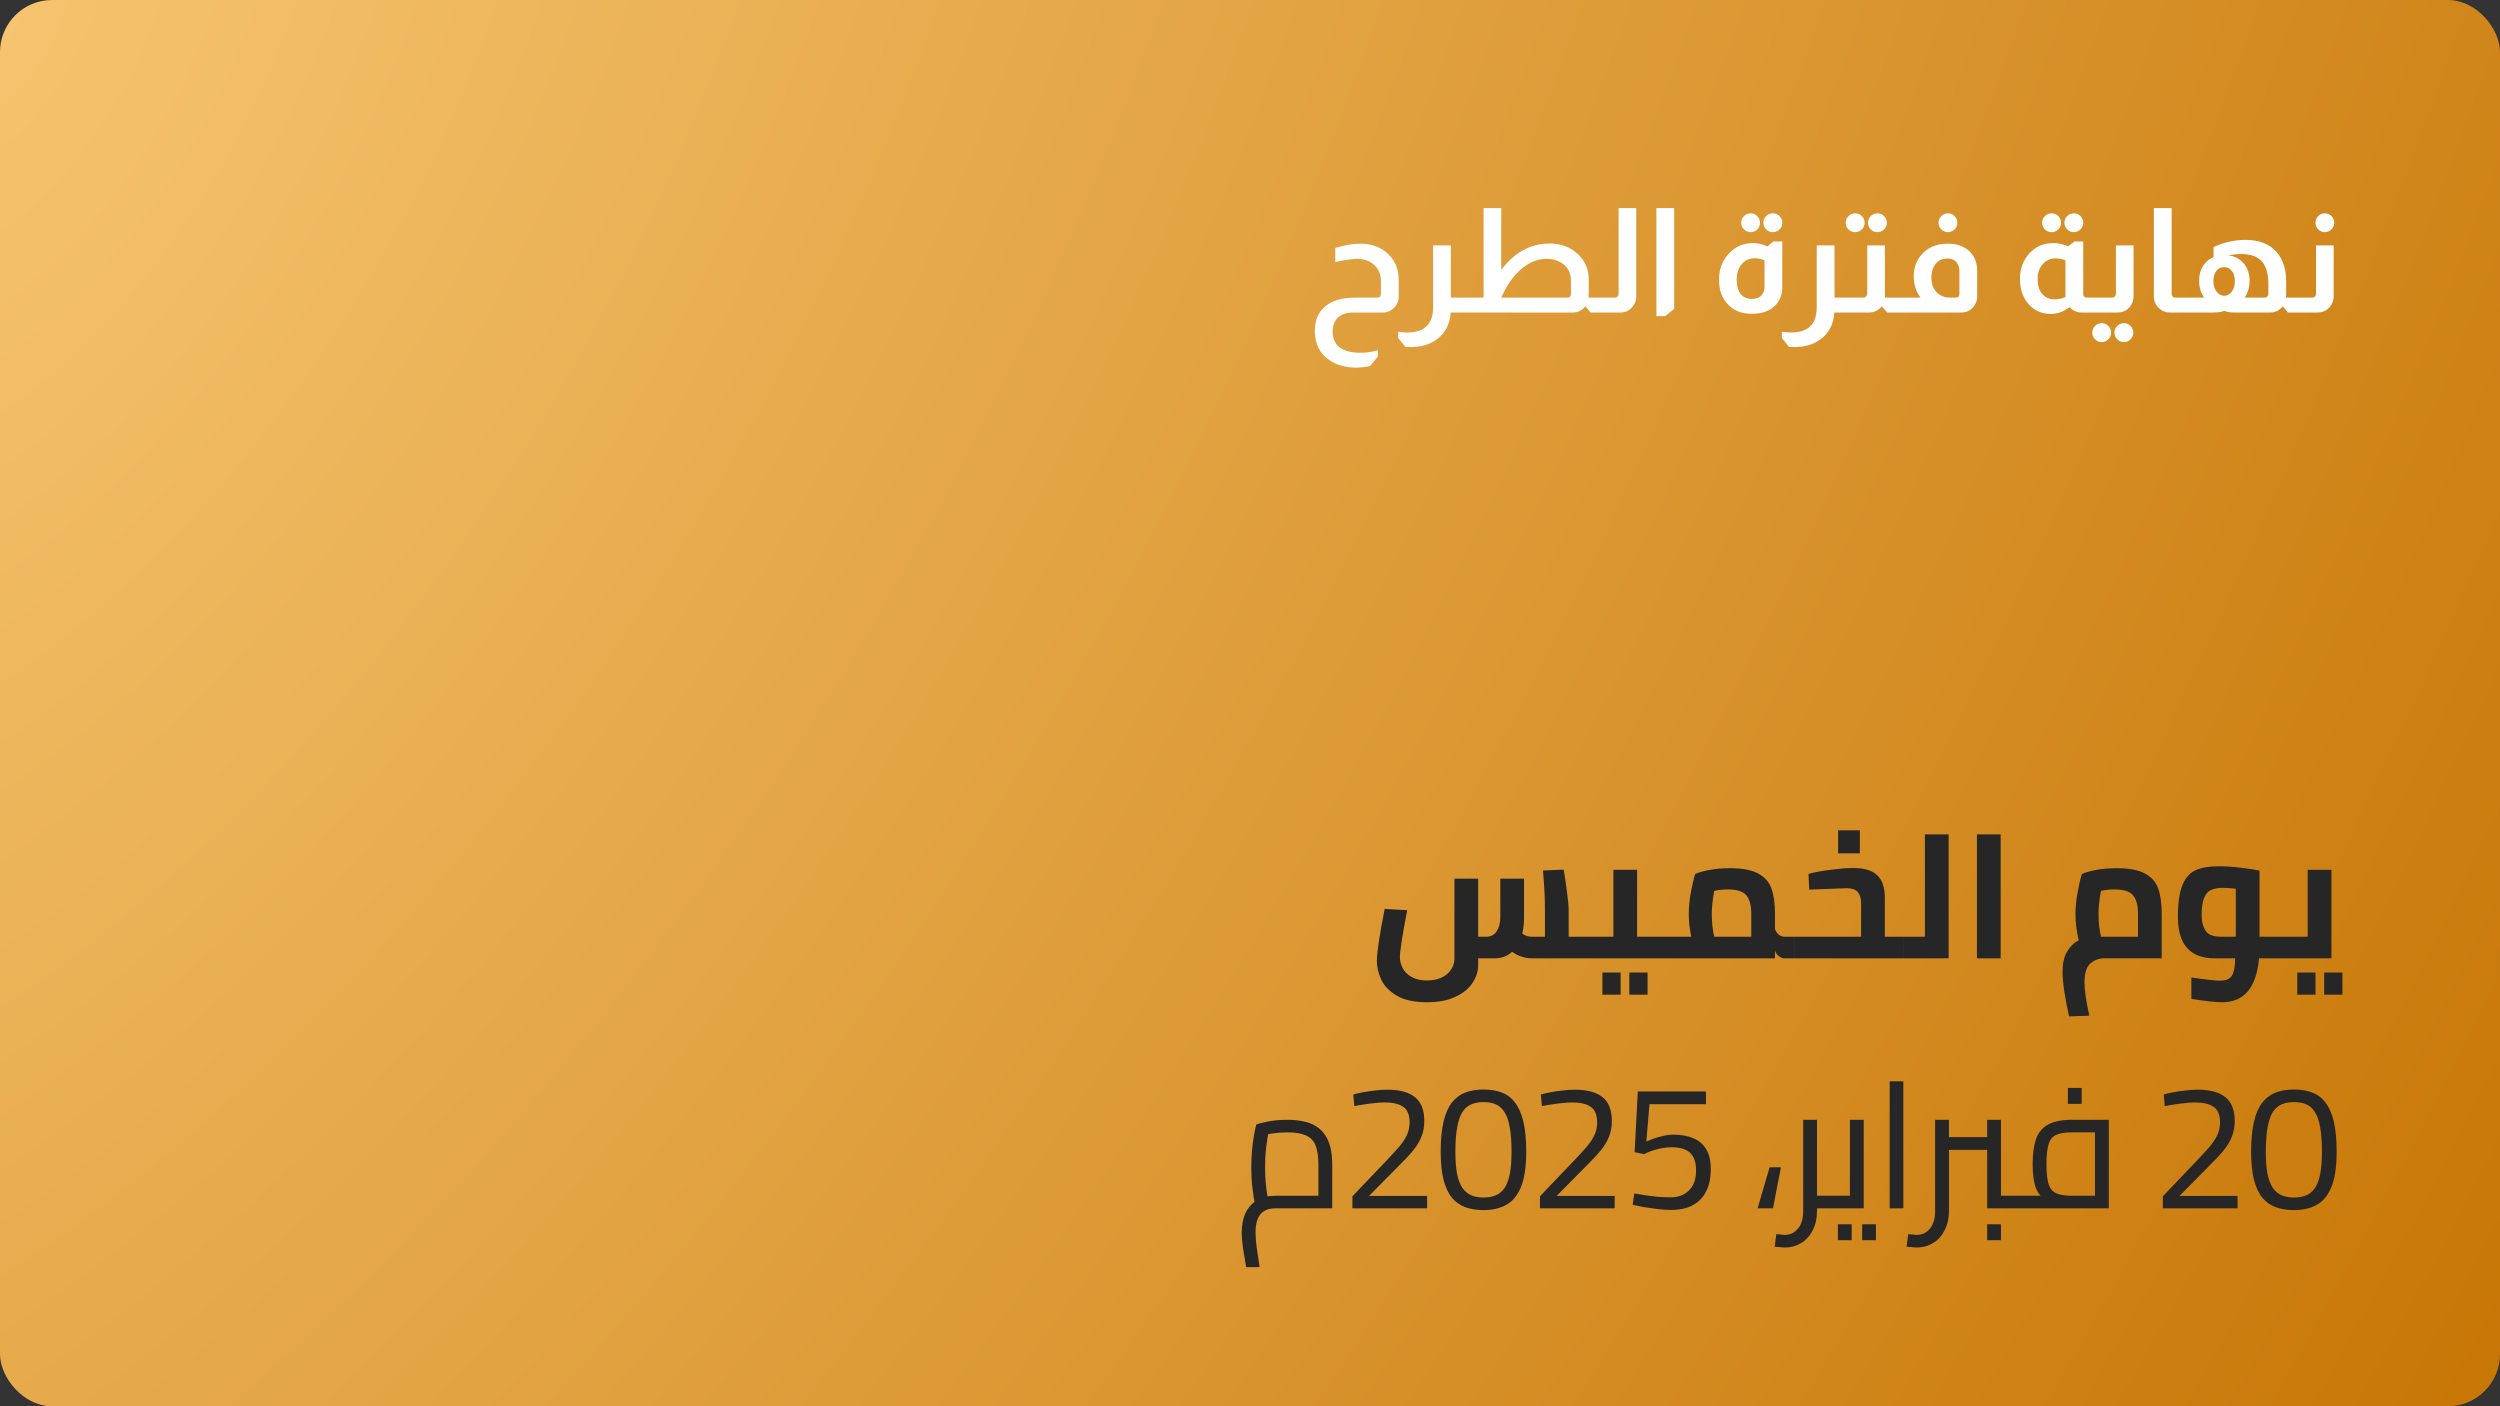 <svg width="480" height="270" viewBox="0 0 480 270" fill="none" xmlns="http://www.w3.org/2000/svg">
<rect x="0" y="0" width="480" height="270" fill="#333333" stroke="none"/>
<rect width="480" height="270" rx="10" fill="url(#paint0_radial_861_3005)"/>
<path d="M256.37 47.596C258.143 47.055 259.749 46.784 261.186 46.784C263.445 46.784 265.274 47.493 266.674 48.912C267.925 50.181 268.55 51.787 268.55 53.728V56.92C268.55 57.779 268.251 58.507 267.654 59.104C267.057 59.701 266.347 60 265.526 60H259.786C258.162 60 257.033 60.532 256.398 61.596C256.043 62.137 255.866 62.819 255.866 63.64C255.866 66.365 257.667 67.728 261.27 67.728C262.315 67.728 263.407 67.569 264.546 67.252V68.456L263.09 70.248C262.493 70.435 261.625 70.547 260.486 70.584C258.358 70.584 256.603 70.099 255.222 69.128C253.374 67.877 252.45 66.011 252.45 63.528C252.45 61.811 252.917 60.439 253.85 59.412C255.175 57.9 257.275 57.144 260.15 57.144H264.434C264.901 57.144 265.134 56.911 265.134 56.444V53.924C265.134 52.655 264.705 51.637 263.846 50.872C263.006 50.088 261.895 49.696 260.514 49.696C259.599 49.696 258.218 49.901 256.37 50.312V47.596ZM278.565 47.12V57.144H279.993V60H278.537C278.388 62.24 277.501 63.957 275.877 65.152C274.533 66.141 272.881 66.636 270.921 66.636C270.585 66.636 270.221 66.627 269.829 66.608L268.457 64.9V63.696C269.054 63.789 269.633 63.836 270.193 63.836C273.497 63.836 275.149 62.231 275.149 59.02V47.12H278.565ZM288.239 39.952V51.824C290.777 48.445 293.876 46.756 297.535 46.756C299.775 46.756 301.613 47.465 303.051 48.884C304.376 50.153 305.039 51.749 305.039 53.672V56.332C305.039 56.407 305.029 56.547 305.011 56.752C305.011 56.939 305.011 57.069 305.011 57.144H305.935V60H305.375L304.451 58.852H304.367C303.751 59.617 302.967 60 302.015 60H279.811V57.144H284.851V39.952H288.239ZM301.623 53.84C301.604 52.421 301.053 51.339 299.971 50.592C299.149 49.995 298.151 49.696 296.975 49.696C295.593 49.696 294.259 50.125 292.971 50.984C291.085 52.235 289.508 54.288 288.239 57.144H300.923C301.389 57.144 301.623 56.911 301.623 56.444V53.84ZM314.16 39.952V56.92C314.16 57.704 313.908 58.376 313.404 58.936C312.826 59.645 312.07 60 311.136 60H305.732V57.144H310.044C310.25 57.144 310.427 57.069 310.576 56.92C310.707 56.789 310.772 56.631 310.772 56.444V39.952H314.16ZM321.446 39.952V59.3L319.71 60.7H318.03V39.952H321.446ZM336.128 40.96C336.632 40.96 337.052 41.137 337.388 41.492C337.742 41.847 337.92 42.276 337.92 42.78C337.92 43.284 337.742 43.713 337.388 44.068C337.052 44.404 336.632 44.572 336.128 44.572C335.624 44.572 335.194 44.395 334.84 44.04C334.485 43.685 334.308 43.265 334.308 42.78C334.308 42.276 334.485 41.847 334.84 41.492C335.194 41.137 335.624 40.96 336.128 40.96ZM340.384 40.96C340.888 40.96 341.317 41.137 341.672 41.492C342.026 41.847 342.204 42.276 342.204 42.78C342.204 43.265 342.026 43.685 341.672 44.04C341.317 44.395 340.888 44.572 340.384 44.572C339.88 44.572 339.45 44.395 339.096 44.04C338.741 43.685 338.564 43.265 338.564 42.78C338.564 42.276 338.741 41.847 339.096 41.492C339.45 41.137 339.88 40.96 340.384 40.96ZM342.204 46.364V55.1C342.204 56.705 341.653 57.984 340.552 58.936C339.525 59.813 338.116 60.252 336.324 60.252C334.345 60.252 332.796 59.617 331.676 58.348C330.593 57.209 330.052 55.669 330.052 53.728C330.052 51.619 330.733 49.883 332.096 48.52C333.309 47.288 334.812 46.672 336.604 46.672C337.556 46.672 338.461 46.887 339.32 47.316L340.496 46.364H342.204ZM338.788 49.976C338.134 49.715 337.518 49.584 336.94 49.584C335.894 49.584 335.045 49.967 334.392 50.732C333.757 51.497 333.44 52.496 333.44 53.728C333.44 54.885 333.692 55.791 334.196 56.444C334.718 57.079 335.437 57.396 336.352 57.396C337.173 57.396 337.789 57.172 338.2 56.724C338.592 56.276 338.788 55.725 338.788 55.072V49.976ZM352.229 47.12V57.144H353.657V60H352.201C352.052 62.24 351.165 63.957 349.541 65.152C348.197 66.141 346.545 66.636 344.585 66.636C344.249 66.636 343.885 66.627 343.493 66.608L342.121 64.9V63.696C342.718 63.789 343.297 63.836 343.857 63.836C347.161 63.836 348.813 62.231 348.813 59.02V47.12H352.229ZM356.191 40.96C356.695 40.96 357.124 41.137 357.479 41.492C357.833 41.847 358.011 42.276 358.011 42.78C358.011 43.265 357.833 43.685 357.479 44.04C357.124 44.395 356.695 44.572 356.191 44.572C355.687 44.572 355.257 44.395 354.903 44.04C354.548 43.685 354.371 43.265 354.371 42.78C354.371 42.276 354.548 41.847 354.903 41.492C355.257 41.137 355.687 40.96 356.191 40.96ZM360.447 40.96C360.951 40.96 361.38 41.137 361.735 41.492C362.089 41.847 362.267 42.276 362.267 42.78C362.267 43.265 362.089 43.685 361.735 44.04C361.38 44.395 360.951 44.572 360.447 44.572C359.961 44.572 359.541 44.395 359.187 44.04C358.832 43.685 358.655 43.265 358.655 42.78C358.655 42.276 358.832 41.847 359.187 41.492C359.541 41.137 359.961 40.96 360.447 40.96ZM361.903 47.12V56.724V57.144H363.331V60H362.351L361.315 58.852H361.259C360.624 59.617 359.831 60 358.879 60H353.475V57.144H357.703C357.964 57.144 358.151 57.069 358.263 56.92C358.431 56.771 358.515 56.584 358.515 56.36V47.12H361.903ZM373.991 40.96C374.495 40.96 374.924 41.137 375.279 41.492C375.634 41.847 375.811 42.276 375.811 42.78C375.811 43.265 375.634 43.685 375.279 44.04C374.924 44.395 374.495 44.572 373.991 44.572C373.506 44.572 373.086 44.395 372.731 44.04C372.376 43.685 372.199 43.265 372.199 42.78C372.199 42.276 372.376 41.847 372.731 41.492C373.086 41.137 373.506 40.96 373.991 40.96ZM368.755 57.144C368.326 56.603 367.99 55.959 367.747 55.212C367.542 54.503 367.439 53.793 367.439 53.084C367.439 51.441 367.915 50.069 368.867 48.968C370.08 47.512 371.788 46.784 373.991 46.784C375.559 46.784 376.866 47.204 377.911 48.044C379.05 49.015 379.619 50.321 379.619 51.964V56.92C379.619 57.685 379.367 58.367 378.863 58.964C378.266 59.655 377.51 60 376.595 60H363.127V57.144H368.755ZM376.203 51.964C376.203 51.199 375.942 50.583 375.419 50.116C375.008 49.799 374.532 49.64 373.991 49.64C372.778 49.64 371.9 50.116 371.359 51.068C371.004 51.665 370.827 52.421 370.827 53.336C370.827 54.587 371.219 55.567 372.003 56.276C372.638 56.855 373.468 57.144 374.495 57.144H375.503C375.97 57.144 376.203 56.911 376.203 56.444V51.964ZM393.905 40.96C394.409 40.96 394.838 41.137 395.193 41.492C395.548 41.847 395.725 42.276 395.725 42.78C395.725 43.265 395.548 43.685 395.193 44.04C394.838 44.395 394.409 44.572 393.905 44.572C393.401 44.572 392.972 44.395 392.617 44.04C392.262 43.685 392.085 43.265 392.085 42.78C392.085 42.276 392.262 41.847 392.617 41.492C392.972 41.137 393.401 40.96 393.905 40.96ZM398.161 40.96C398.665 40.96 399.094 41.137 399.449 41.492C399.804 41.847 399.981 42.276 399.981 42.78C399.981 43.265 399.804 43.685 399.449 44.04C399.094 44.395 398.665 44.572 398.161 44.572C397.676 44.572 397.256 44.395 396.901 44.04C396.546 43.685 396.369 43.265 396.369 42.78C396.369 42.276 396.546 41.847 396.901 41.492C397.256 41.137 397.676 40.96 398.161 40.96ZM399.981 46.364V56.444C399.981 56.668 400.046 56.836 400.177 56.948C400.289 57.079 400.438 57.144 400.625 57.144H401.409V60H399.645C398.786 60 398.012 59.655 397.321 58.964C396.257 59.841 395.072 60.28 393.765 60.28C392.29 60.28 391.021 59.813 389.957 58.88C388.538 57.555 387.829 55.781 387.829 53.56C387.829 51.525 388.482 49.836 389.789 48.492C390.984 47.279 392.449 46.672 394.185 46.672C395.156 46.672 396.126 46.877 397.097 47.288L398.301 46.364H399.981ZM396.565 49.976C395.912 49.733 395.286 49.612 394.689 49.612C393.681 49.612 392.85 49.985 392.197 50.732C391.544 51.46 391.217 52.412 391.217 53.588C391.217 54.764 391.506 55.707 392.085 56.416C392.682 57.125 393.476 57.48 394.465 57.48C395.137 57.48 395.837 57.331 396.565 57.032V49.976ZM409.645 47.12V56.92C409.645 57.648 409.402 58.32 408.917 58.936C408.301 59.645 407.535 60 406.621 60H401.217V57.144H405.529C405.734 57.144 405.911 57.069 406.061 56.92C406.191 56.789 406.257 56.631 406.257 56.444V47.12H409.645ZM403.513 62.044C404.017 62.044 404.446 62.221 404.801 62.576C405.155 62.931 405.333 63.36 405.333 63.864C405.333 64.368 405.155 64.797 404.801 65.152C404.446 65.507 404.017 65.684 403.513 65.684C403.027 65.684 402.607 65.507 402.253 65.152C401.898 64.797 401.721 64.368 401.721 63.864C401.721 63.36 401.898 62.931 402.253 62.576C402.607 62.221 403.027 62.044 403.513 62.044ZM407.797 62.044C408.301 62.044 408.721 62.221 409.057 62.576C409.411 62.931 409.589 63.36 409.589 63.864C409.589 64.368 409.411 64.797 409.057 65.152C408.721 65.507 408.301 65.684 407.797 65.684C407.293 65.684 406.863 65.507 406.509 65.152C406.154 64.797 405.977 64.368 405.977 63.864C405.977 63.36 406.154 62.931 406.509 62.576C406.863 62.221 407.293 62.044 407.797 62.044ZM416.957 39.952V56.444C416.957 56.631 417.013 56.78 417.125 56.892C417.237 57.06 417.415 57.144 417.657 57.144H418.385V60H416.565C415.8 60 415.128 59.729 414.549 59.188C413.877 58.572 413.541 57.816 413.541 56.92V39.952H416.957ZM425.001 47.428C427.017 46.513 429.061 46.056 431.133 46.056C433.803 46.056 435.819 46.859 437.181 48.464C438.357 49.864 438.945 51.749 438.945 54.12V56.36C438.945 56.435 438.936 56.575 438.917 56.78C438.917 56.948 438.917 57.069 438.917 57.144H439.841V60H439.281L438.329 58.852H438.273C438.087 59.057 437.853 59.272 437.573 59.496C437.088 59.832 436.537 60 435.921 60H428.921C428.137 60 427.54 59.897 427.129 59.692H427.017C426.607 59.897 425.916 60 424.945 60H418.169V57.144H423.209C422.911 56.771 422.668 56.285 422.481 55.688C422.313 55.128 422.229 54.531 422.229 53.896C422.229 52.701 422.537 51.675 423.153 50.816C423.639 50.163 424.255 49.677 425.001 49.36V47.428ZM435.529 54.568C435.529 52.496 435.072 50.993 434.157 50.06C433.299 49.201 432.001 48.772 430.265 48.772C429.5 48.772 428.688 48.856 427.829 49.024C429.173 49.192 430.228 49.789 430.993 50.816C431.609 51.675 431.917 52.701 431.917 53.896C431.917 54.493 431.843 55.063 431.693 55.604C431.507 56.239 431.264 56.752 430.965 57.144H434.801C435.044 57.144 435.221 57.069 435.333 56.92C435.464 56.789 435.529 56.631 435.529 56.444V54.568ZM427.045 56.808C427.661 56.752 428.156 56.472 428.529 55.968C428.903 55.445 429.089 54.792 429.089 54.008C429.089 53.112 428.875 52.421 428.445 51.936C428.072 51.507 427.605 51.292 427.045 51.292C426.504 51.292 426.037 51.488 425.645 51.88C425.197 52.384 424.973 53.093 424.973 54.008C424.992 54.811 425.188 55.464 425.561 55.968C425.935 56.472 426.429 56.752 427.045 56.808ZM446.355 40.96C446.859 40.96 447.288 41.137 447.643 41.492C447.997 41.847 448.175 42.276 448.175 42.78C448.175 43.265 447.997 43.685 447.643 44.04C447.288 44.395 446.859 44.572 446.355 44.572C445.869 44.572 445.449 44.395 445.095 44.04C444.74 43.685 444.563 43.265 444.563 42.78C444.563 42.276 444.74 41.847 445.095 41.492C445.449 41.137 445.869 40.96 446.355 40.96ZM448.063 47.12V56.92C448.063 57.648 447.82 58.32 447.335 58.936C446.719 59.645 445.953 60 445.039 60H439.635V57.144H443.947C444.152 57.144 444.329 57.069 444.479 56.92C444.609 56.789 444.675 56.631 444.675 56.444V47.12H448.063Z" fill="white"/>
<path d="M304.718 179.852V184H294.178C293.43 184 292.705 183.875 292.002 183.626C291.322 183.377 290.767 183.082 290.336 182.742C289.429 183.581 288.296 184 286.936 184H283.808V185.36C283.808 186.493 283.457 187.593 282.754 188.658C282.074 189.746 280.997 190.641 279.524 191.344C278.051 192.069 276.203 192.432 273.982 192.432C271.511 192.432 269.562 192.001 268.134 191.14C266.706 190.279 265.72 189.247 265.176 188.046C264.632 186.845 264.36 185.655 264.36 184.476C264.36 182.935 264.859 179.614 265.856 174.514L270.174 174.752C269.245 179.648 268.78 182.663 268.78 183.796C268.78 184.476 268.95 185.156 269.29 185.836C269.63 186.516 270.185 187.083 270.956 187.536C271.749 188.012 272.758 188.25 273.982 188.25C275.093 188.25 276.045 188.057 276.838 187.672C277.631 187.287 278.232 186.765 278.64 186.108C279.048 185.473 279.252 184.793 279.252 184.068V168.7H283.808V179.852H285.372C286.233 179.852 286.891 179.512 287.344 178.832C287.82 178.129 288.058 177.234 288.058 176.146V168.7H292.614V176.146C292.614 177.302 292.501 178.333 292.274 179.24C292.478 179.399 292.739 179.546 293.056 179.682C293.396 179.795 293.736 179.852 294.076 179.852H296.626V175.194C296.626 173.743 296.603 172.519 296.558 171.522C296.513 170.502 296.411 169.04 296.252 167.136L300.23 166.966C300.479 168.417 300.695 169.89 300.876 171.386C301.08 172.882 301.182 173.936 301.182 174.548V179.852H304.718ZM319.425 179.852V184H304.703V179.852H309.769V167H314.325V179.852H319.425ZM307.661 186.72H311.163V190.97H307.661V186.72ZM312.829 186.72H316.331V190.97H312.829V186.72ZM344.504 179.852V184H342.634C342.249 184 341.886 183.864 341.546 183.592C341.206 183.32 340.957 182.969 340.798 182.538V184H319.412V179.852H324.716C324.399 178.22 324.24 176.781 324.24 175.534C324.24 174.287 324.365 172.95 324.614 171.522C324.863 170.094 325.147 168.859 325.464 167.816C326.076 167.521 326.983 167.261 328.184 167.034C329.385 166.807 330.723 166.694 332.196 166.694C334.531 166.694 336.321 167.034 337.568 167.714C338.837 168.394 339.687 169.357 340.118 170.604C340.571 171.851 340.798 173.483 340.798 175.5V178.39C340.957 178.843 341.206 179.206 341.546 179.478C341.886 179.727 342.249 179.852 342.634 179.852H344.504ZM328.66 175.534C328.66 176.305 328.705 177.098 328.796 177.914C328.909 178.707 329.023 179.353 329.136 179.852H336.242V175.398C336.242 173.811 335.925 172.644 335.29 171.896C334.678 171.148 333.488 170.774 331.72 170.774C330.859 170.774 329.997 170.865 329.136 171.046C328.819 172.746 328.66 174.242 328.66 175.534ZM365.39 179.852V184H344.514V179.852H357.332V173.46C357.332 172.485 357.116 171.76 356.686 171.284C356.278 170.785 355.564 170.536 354.544 170.536C352.458 170.604 350.645 170.672 349.104 170.74L347.37 170.808L347.234 167.782C348.412 167.465 349.84 167.204 351.518 167C353.195 166.773 354.612 166.66 355.768 166.66C357.898 166.66 359.44 167.113 360.392 168.02C361.366 168.904 361.865 170.321 361.888 172.27V179.852H365.39ZM352.912 159.418H357.094V163.838H352.912V159.418ZM374.136 160.2V184H365.398V179.852H369.58V160.2H374.136ZM379.574 160.2H384.13V184H379.574V160.2ZM406.448 166.694C408.783 166.694 410.574 167.034 411.82 167.714C413.09 168.394 413.94 169.357 414.37 170.604C414.824 171.851 415.05 173.483 415.05 175.5V184H404.034C403.037 184 402.153 184.317 401.382 184.952C400.612 185.609 400.226 186.856 400.226 188.692C400.226 190.097 400.532 192.205 401.144 195.016L397.268 195.152C396.951 193.769 396.656 192.262 396.384 190.63C396.135 189.021 396.01 187.672 396.01 186.584C396.01 184.997 396.294 183.717 396.86 182.742C397.45 181.745 398.198 181.008 399.104 180.532C398.696 178.809 398.492 177.143 398.492 175.534C398.492 174.287 398.617 172.95 398.866 171.522C399.116 170.094 399.399 168.859 399.716 167.816C400.328 167.521 401.235 167.261 402.436 167.034C403.638 166.807 404.975 166.694 406.448 166.694ZM410.494 179.852V175.398C410.494 173.811 410.177 172.644 409.542 171.896C408.93 171.148 407.74 170.774 405.972 170.774C405.111 170.774 404.25 170.865 403.388 171.046C403.071 172.746 402.912 174.242 402.912 175.534C402.912 176.305 402.958 177.098 403.048 177.914C403.162 178.707 403.275 179.353 403.388 179.852H410.494ZM438.014 184H433.73C433.231 189.621 430.874 192.432 426.658 192.432C425.434 192.432 423.462 192.217 420.742 191.786V187.672C423.462 188.08 425.298 188.284 426.25 188.284C426.975 188.284 427.542 188.159 427.95 187.91C428.358 187.661 428.652 187.23 428.834 186.618C429.038 186.006 429.14 185.133 429.14 184H425.196C420.504 184 418.158 181.348 418.158 176.044C418.158 173.347 418.452 171.295 419.042 169.89C419.654 168.485 420.504 167.544 421.592 167.068C422.702 166.569 424.153 166.32 425.944 166.32C427.258 166.32 428.652 166.411 430.126 166.592C431.599 166.751 432.834 166.943 433.832 167.17V179.852H438.014V184ZM422.714 175.772C422.714 176.928 422.963 177.903 423.462 178.696C423.96 179.467 424.958 179.852 426.454 179.852H429.276V170.638C428.414 170.525 427.587 170.468 426.794 170.468C425.842 170.468 425.082 170.604 424.516 170.876C423.949 171.125 423.507 171.635 423.19 172.406C422.872 173.154 422.714 174.276 422.714 175.772ZM447.636 167V184H438.014V179.852H443.08V167H447.636ZM441.074 186.72H444.576V190.97H441.074V186.72ZM446.242 186.72H449.744V190.97H446.242V186.72Z" fill="#262626"/>
<path d="M239.262 243.288C239.035 241.996 238.831 240.772 238.65 239.616C238.491 238.46 238.412 237.474 238.412 236.658C238.412 235.185 238.661 233.915 239.16 232.85C239.681 231.807 240.418 231.003 241.37 230.436C242.345 229.869 243.501 229.586 244.838 229.586C245.223 229.586 245.79 229.586 246.538 229.586C247.286 229.586 248.147 229.586 249.122 229.586C250.097 229.586 251.105 229.586 252.148 229.586C253.191 229.586 254.177 229.586 255.106 229.586L253.134 231.32V223.67C253.134 222.083 252.953 220.837 252.59 219.93C252.227 219.023 251.604 218.377 250.72 217.992C249.859 217.607 248.68 217.414 247.184 217.414C246.232 217.414 245.28 217.482 244.328 217.618C243.399 217.754 242.673 217.935 242.152 218.162L243.75 216.53C243.614 217.074 243.478 217.765 243.342 218.604C243.206 219.42 243.093 220.304 243.002 221.256C242.934 222.208 242.9 223.16 242.9 224.112C242.9 225.087 242.934 226.039 243.002 226.968C243.093 227.897 243.195 228.702 243.308 229.382C243.421 230.062 243.512 230.538 243.58 230.81L241.064 231.524C240.973 231.229 240.86 230.719 240.724 229.994C240.611 229.269 240.497 228.396 240.384 227.376C240.293 226.356 240.248 225.268 240.248 224.112C240.248 223.001 240.293 221.925 240.384 220.882C240.497 219.817 240.622 218.853 240.758 217.992C240.917 217.131 241.064 216.439 241.2 215.918C241.699 215.714 242.492 215.51 243.58 215.306C244.668 215.102 245.869 215 247.184 215C248.317 215 249.337 215.102 250.244 215.306C251.173 215.487 251.978 215.793 252.658 216.224C253.361 216.655 253.939 217.21 254.392 217.89C254.868 218.547 255.219 219.363 255.446 220.338C255.673 221.29 255.786 222.401 255.786 223.67V232C254.834 232 253.803 232 252.692 232C251.604 232 250.527 232 249.462 232C248.419 232 247.479 232 246.64 232C245.824 232 245.223 232 244.838 232C244.475 232 244.079 232.045 243.648 232.136C243.217 232.249 242.798 232.453 242.39 232.748C242.005 233.065 241.687 233.53 241.438 234.142C241.189 234.777 241.064 235.615 241.064 236.658C241.064 237.519 241.143 238.505 241.302 239.616C241.461 240.727 241.642 241.951 241.846 243.288H239.262ZM259.661 232V229.688L266.121 222.922C267.051 221.947 267.855 221.075 268.535 220.304C269.215 219.511 269.737 218.74 270.099 217.992C270.462 217.221 270.643 216.405 270.643 215.544C270.643 214.071 270.235 213.062 269.419 212.518C268.626 211.951 267.425 211.668 265.815 211.668C265.226 211.668 264.569 211.713 263.843 211.804C263.118 211.872 262.415 211.963 261.735 212.076C261.078 212.167 260.511 212.269 260.035 212.382L259.831 210.138C260.307 210.002 260.897 209.866 261.599 209.73C262.302 209.594 263.061 209.481 263.877 209.39C264.716 209.277 265.532 209.22 266.325 209.22C268.705 209.22 270.485 209.696 271.663 210.648C272.865 211.6 273.465 213.13 273.465 215.238C273.465 216.349 273.284 217.346 272.921 218.23C272.581 219.114 272.06 219.987 271.357 220.848C270.677 221.687 269.805 222.627 268.739 223.67L262.857 229.62H274.009V232H259.661ZM284.841 232.34C283.549 232.34 282.393 232.159 281.373 231.796C280.375 231.433 279.514 230.833 278.789 229.994C278.086 229.133 277.542 227.977 277.157 226.526C276.794 225.075 276.613 223.273 276.613 221.12C276.613 218.831 276.794 216.915 277.157 215.374C277.519 213.833 278.052 212.609 278.755 211.702C279.48 210.795 280.341 210.149 281.339 209.764C282.359 209.379 283.515 209.186 284.807 209.186C286.144 209.186 287.323 209.379 288.343 209.764C289.363 210.149 290.213 210.795 290.893 211.702C291.595 212.609 292.128 213.833 292.491 215.374C292.853 216.893 293.035 218.808 293.035 221.12C293.035 223.976 292.706 226.22 292.049 227.852C291.391 229.484 290.451 230.64 289.227 231.32C288.025 232 286.563 232.34 284.841 232.34ZM284.841 229.926C285.725 229.926 286.495 229.79 287.153 229.518C287.833 229.246 288.399 228.781 288.853 228.124C289.306 227.467 289.646 226.571 289.873 225.438C290.099 224.282 290.213 222.843 290.213 221.12C290.213 219.239 290.099 217.686 289.873 216.462C289.669 215.238 289.34 214.275 288.887 213.572C288.456 212.847 287.901 212.337 287.221 212.042C286.563 211.747 285.77 211.6 284.841 211.6C283.934 211.6 283.141 211.747 282.461 212.042C281.781 212.337 281.214 212.835 280.761 213.538C280.33 214.241 280.001 215.215 279.775 216.462C279.548 217.686 279.435 219.25 279.435 221.154C279.435 222.877 279.548 224.316 279.775 225.472C280.024 226.605 280.375 227.501 280.829 228.158C281.305 228.793 281.871 229.246 282.529 229.518C283.209 229.79 283.979 229.926 284.841 229.926ZM295.672 232V229.688L302.132 222.922C303.061 221.947 303.866 221.075 304.546 220.304C305.226 219.511 305.747 218.74 306.11 217.992C306.473 217.221 306.654 216.405 306.654 215.544C306.654 214.071 306.246 213.062 305.43 212.518C304.637 211.951 303.435 211.668 301.826 211.668C301.237 211.668 300.579 211.713 299.854 211.804C299.129 211.872 298.426 211.963 297.746 212.076C297.089 212.167 296.522 212.269 296.046 212.382L295.842 210.138C296.318 210.002 296.907 209.866 297.61 209.73C298.313 209.594 299.072 209.481 299.888 209.39C300.727 209.277 301.543 209.22 302.336 209.22C304.716 209.22 306.495 209.696 307.674 210.648C308.875 211.6 309.476 213.13 309.476 215.238C309.476 216.349 309.295 217.346 308.932 218.23C308.592 219.114 308.071 219.987 307.368 220.848C306.688 221.687 305.815 222.627 304.75 223.67L298.868 229.62H310.02V232H295.672ZM320.919 232.306C320.081 232.306 319.197 232.249 318.267 232.136C317.338 232.023 316.443 231.898 315.581 231.762C314.743 231.603 314.04 231.456 313.473 231.32L313.779 229.144C314.346 229.235 315.026 229.348 315.819 229.484C316.613 229.597 317.429 229.699 318.267 229.79C319.129 229.858 319.922 229.892 320.647 229.892C322.189 229.892 323.401 229.45 324.285 228.566C325.192 227.682 325.645 226.401 325.645 224.724C325.645 223.591 325.453 222.707 325.067 222.072C324.682 221.415 324.138 220.95 323.435 220.678C322.733 220.406 321.917 220.27 320.987 220.27C320.307 220.27 319.627 220.338 318.947 220.474C318.267 220.61 317.644 220.78 317.077 220.984C316.511 221.188 316.046 221.392 315.683 221.596L313.847 221.222L314.459 209.56H327.549V212.008H316.703L316.091 219.182C316.477 219.001 316.953 218.808 317.519 218.604C318.086 218.4 318.698 218.23 319.355 218.094C320.013 217.935 320.659 217.856 321.293 217.856C322.767 217.856 324.036 218.083 325.101 218.536C326.167 218.967 326.994 219.669 327.583 220.644C328.173 221.596 328.467 222.877 328.467 224.486C328.467 226.209 328.161 227.648 327.549 228.804C326.96 229.96 326.099 230.833 324.965 231.422C323.855 232.011 322.506 232.306 320.919 232.306ZM341.942 224.112L340.412 232H337.454L339.766 224.112H341.942ZM348.186 232V229.586H352.538V232H348.186ZM342.644 239.514C342.349 239.514 342.043 239.491 341.726 239.446C341.386 239.423 341.057 239.401 340.74 239.378L341.046 236.964C341.363 236.987 341.658 237.009 341.93 237.032C342.202 237.077 342.44 237.1 342.644 237.1C343.709 237.1 344.571 236.692 345.228 235.876C345.885 235.083 346.214 233.972 346.214 232.544V215H348.866V232.544C348.866 233.927 348.594 235.139 348.05 236.182C347.529 237.247 346.803 238.063 345.874 238.63C344.945 239.219 343.868 239.514 342.644 239.514ZM352.538 232V229.586C352.674 229.586 352.787 229.62 352.878 229.688C352.969 229.733 353.037 229.813 353.082 229.926C353.127 230.017 353.161 230.141 353.184 230.3C353.207 230.436 353.218 230.595 353.218 230.776C353.218 230.957 353.207 231.127 353.184 231.286C353.161 231.445 353.127 231.581 353.082 231.694C353.037 231.785 352.969 231.864 352.878 231.932C352.787 231.977 352.674 232 352.538 232ZM351.511 232V229.586H356.407L355.183 230.572V215H357.835V232H351.511ZM351.511 232C351.375 232 351.262 231.977 351.171 231.932C351.081 231.864 351.013 231.785 350.967 231.694C350.922 231.581 350.888 231.445 350.865 231.286C350.843 231.127 350.831 230.957 350.831 230.776C350.831 230.527 350.854 230.323 350.899 230.164C350.922 229.983 350.99 229.847 351.103 229.756C351.194 229.643 351.33 229.586 351.511 229.586V232ZM352.871 238.12V235.06H355.523V238.12H352.871ZM357.529 238.12V235.06H360.181V238.12H357.529ZM362.82 232V207.622H365.438V232H362.82ZM381.539 232V215H384.191V230.572L382.967 229.586H387.863V232H381.539ZM374.195 220.78V218.332H381.539V220.78H374.195ZM367.973 239.514C367.678 239.514 367.372 239.491 367.055 239.446C366.715 239.423 366.386 239.401 366.069 239.378L366.375 236.964C366.692 236.987 366.987 237.009 367.259 237.032C367.531 237.077 367.769 237.1 367.973 237.1C369.038 237.1 369.899 236.692 370.557 235.876C371.214 235.083 371.543 233.972 371.543 232.544V215H374.195V232.544C374.195 233.927 373.923 235.139 373.379 236.182C372.857 237.247 372.132 238.063 371.203 238.63C370.273 239.219 369.197 239.514 367.973 239.514ZM387.863 232V229.586C387.999 229.586 388.112 229.62 388.203 229.688C388.293 229.733 388.361 229.813 388.407 229.926C388.452 230.017 388.486 230.141 388.509 230.3C388.531 230.436 388.543 230.595 388.543 230.776C388.543 230.957 388.531 231.127 388.509 231.286C388.486 231.445 388.452 231.581 388.407 231.694C388.361 231.785 388.293 231.864 388.203 231.932C388.112 231.977 387.999 232 387.863 232ZM381.539 238.12V235.06H384.191V238.12H381.539ZM386.834 232V229.586H404.004L402.236 231.116V216.258L403.63 217.414H397.85C396.535 217.414 395.515 217.573 394.79 217.89C394.087 218.207 393.6 218.808 393.328 219.692C393.056 220.553 392.92 221.823 392.92 223.5C392.92 225.177 393.056 226.458 393.328 227.342C393.6 228.203 394.087 228.793 394.79 229.11C395.515 229.427 396.535 229.586 397.85 229.586V231.32C395.878 231.32 394.337 231.082 393.226 230.606C392.138 230.107 391.367 229.291 390.914 228.158C390.483 227.002 390.268 225.449 390.268 223.5C390.268 221.551 390.483 219.953 390.914 218.706C391.367 217.437 392.138 216.507 393.226 215.918C394.337 215.306 395.878 215 397.85 215H404.888V232H386.834ZM386.834 232C386.698 232 386.585 231.977 386.494 231.932C386.403 231.864 386.335 231.785 386.29 231.694C386.245 231.581 386.211 231.445 386.188 231.286C386.165 231.127 386.154 230.957 386.154 230.776C386.154 230.527 386.177 230.323 386.222 230.164C386.245 229.983 386.313 229.847 386.426 229.756C386.517 229.643 386.653 229.586 386.834 229.586V232ZM397.034 211.94V208.88H399.686V211.94H397.034ZM415.263 232V229.688L421.723 222.922C422.652 221.947 423.457 221.075 424.137 220.304C424.817 219.511 425.338 218.74 425.701 217.992C426.064 217.221 426.245 216.405 426.245 215.544C426.245 214.071 425.837 213.062 425.021 212.518C424.228 211.951 423.026 211.668 421.417 211.668C420.828 211.668 420.17 211.713 419.445 211.804C418.72 211.872 418.017 211.963 417.337 212.076C416.68 212.167 416.113 212.269 415.637 212.382L415.433 210.138C415.909 210.002 416.498 209.866 417.201 209.73C417.904 209.594 418.663 209.481 419.479 209.39C420.318 209.277 421.134 209.22 421.927 209.22C424.307 209.22 426.086 209.696 427.265 210.648C428.466 211.6 429.067 213.13 429.067 215.238C429.067 216.349 428.886 217.346 428.523 218.23C428.183 219.114 427.662 219.987 426.959 220.848C426.279 221.687 425.406 222.627 424.341 223.67L418.459 229.62H429.611V232H415.263ZM440.443 232.34C439.151 232.34 437.995 232.159 436.975 231.796C435.977 231.433 435.116 230.833 434.391 229.994C433.688 229.133 433.144 227.977 432.759 226.526C432.396 225.075 432.215 223.273 432.215 221.12C432.215 218.831 432.396 216.915 432.759 215.374C433.121 213.833 433.654 212.609 434.357 211.702C435.082 210.795 435.943 210.149 436.941 209.764C437.961 209.379 439.117 209.186 440.409 209.186C441.746 209.186 442.925 209.379 443.945 209.764C444.965 210.149 445.815 210.795 446.495 211.702C447.197 212.609 447.73 213.833 448.093 215.374C448.455 216.893 448.637 218.808 448.637 221.12C448.637 223.976 448.308 226.22 447.651 227.852C446.993 229.484 446.053 230.64 444.829 231.32C443.627 232 442.165 232.34 440.443 232.34ZM440.443 229.926C441.327 229.926 442.097 229.79 442.755 229.518C443.435 229.246 444.001 228.781 444.455 228.124C444.908 227.467 445.248 226.571 445.475 225.438C445.701 224.282 445.815 222.843 445.815 221.12C445.815 219.239 445.701 217.686 445.475 216.462C445.271 215.238 444.942 214.275 444.489 213.572C444.058 212.847 443.503 212.337 442.823 212.042C442.165 211.747 441.372 211.6 440.443 211.6C439.536 211.6 438.743 211.747 438.063 212.042C437.383 212.337 436.816 212.835 436.363 213.538C435.932 214.241 435.603 215.215 435.377 216.462C435.15 217.686 435.037 219.25 435.037 221.154C435.037 222.877 435.15 224.316 435.377 225.472C435.626 226.605 435.977 227.501 436.431 228.158C436.907 228.793 437.473 229.246 438.131 229.518C438.811 229.79 439.581 229.926 440.443 229.926Z" fill="#262626"/>
<defs>
<radialGradient id="paint0_radial_861_3005" cx="0" cy="0" r="1" gradientUnits="userSpaceOnUse" gradientTransform="rotate(29.358) scale(550.727 979.07)">
<stop stop-color="#F6C46F"/>
<stop offset="1" stop-color="#C77605"/>
</radialGradient>
</defs>
</svg>
